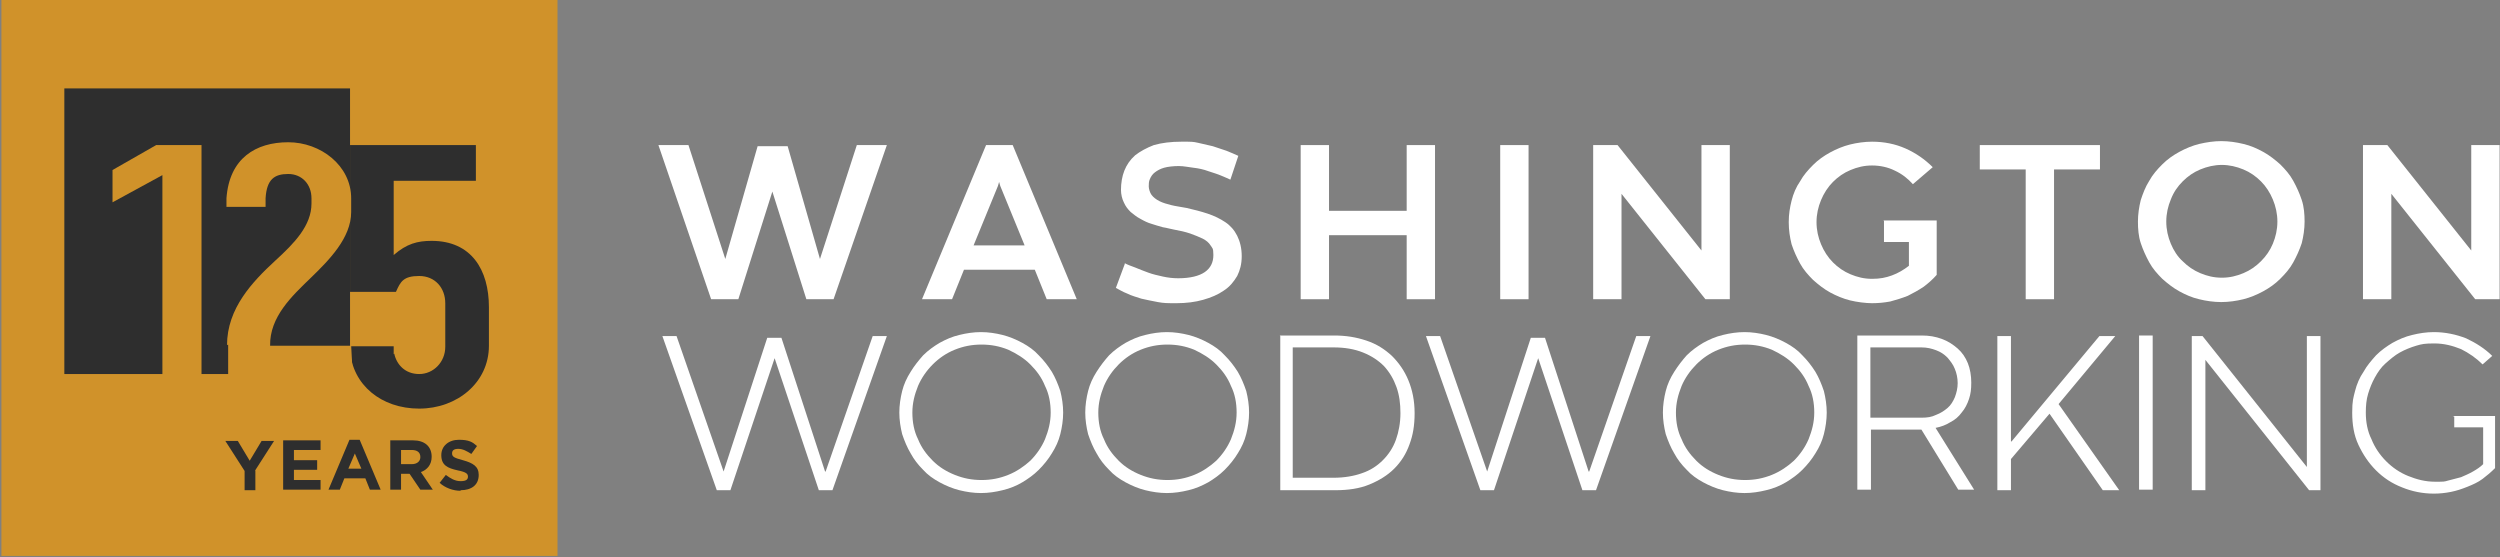 <svg width="1548" height="345" viewBox="0 0 1548 345" fill="none" xmlns="http://www.w3.org/2000/svg">
<rect x="0" y="0" width="1548" height="345" fill="#808080" stroke="none"/>
<g clip-path="url(#clip0_1077_1574)">
<path d="M345.21 0H0.875V344.25H345.21V0Z" fill="#D0922A"/>
<path d="M216.743 54.743H39.837V231.606H216.743V54.743Z" fill="#2E2E2E"/>
<path d="M244.121 218.973C245.525 225.64 250.79 231.606 259.565 231.606C268.34 231.606 275.711 224.236 275.711 214.762V187.741C275.711 178.266 269.393 170.897 259.565 170.897C249.737 170.897 247.982 174.406 245.174 180.723H216.742V89.835H294.665V111.943H243.77V157.913C251.843 150.895 258.512 149.14 267.287 149.14C291.857 149.14 302.738 167.037 302.738 190.197V214.06C302.738 236.869 283.082 253.012 259.565 253.012C236.048 253.012 218.147 238.273 216.742 216.867V214.411H243.77V219.323L244.121 218.973Z" fill="#2E2E2E"/>
<path d="M96.348 89.835H124.779V234.412H100.56V108.433L69.672 125.277V105.275L96.699 89.835H96.348Z" fill="#D0922A"/>
<path d="M140.575 213.709C140.575 190.899 156.37 174.406 170.41 161.422C182.344 150.543 192.874 139.665 192.874 125.979V122.821C192.874 114.048 186.907 107.731 178.483 107.731C170.059 107.731 165.145 110.89 164.443 122.821V128.085H140.224V122.821C141.979 97.906 158.476 88.08 178.483 88.08C198.49 88.08 217.445 102.468 217.445 122.821V131.243C217.445 147.385 203.755 161.071 192.172 172.3C180.94 183.179 166.9 196.163 167.251 214.059H217.445L218.498 234.062H141.277V213.358L140.575 213.709Z" fill="#D0922A"/>
<path d="M158.125 291.261V303.543H151.456V291.612L139.522 273.014H147.244L154.615 285.296L161.986 273.014H169.708L157.774 291.612L158.125 291.261Z" fill="#2E2E2E"/>
<path d="M175.324 303.193V272.663H198.49V278.629H181.993V284.945H196.384V290.911H181.993V297.227H198.49V303.193H174.973H175.324Z" fill="#2E2E2E"/>
<path d="M229.028 303.193L226.22 296.174H213.232L210.424 303.193H203.404L216.392 272.312H222.71L235.697 303.193H228.677H229.028ZM219.902 280.383L215.69 290.209H223.763L219.551 280.383H219.902Z" fill="#2E2E2E"/>
<path d="M260.267 303.193L253.598 293.367H248.333V303.193H241.664V272.663H255.704C263.075 272.663 267.287 276.523 267.287 282.84C267.287 287.753 264.479 290.911 260.618 292.314L267.989 303.193H260.267ZM260.267 282.84C260.267 280.032 258.161 278.629 255.002 278.629H248.333V287.402H255.002C258.161 287.402 260.267 285.647 260.267 283.191V282.84Z" fill="#2E2E2E"/>
<path d="M285.188 303.895C280.625 303.895 275.711 302.14 272.201 298.982L276.062 294.069C278.87 296.174 281.678 297.929 285.188 297.929C288.698 297.929 289.751 296.876 289.751 295.122C289.751 293.367 288.698 292.314 283.433 291.262C277.115 289.858 273.254 288.103 273.254 281.787C273.254 276.172 277.817 272.312 284.135 272.312C290.453 272.312 292.559 273.716 295.367 276.172L291.857 281.085C289.049 279.33 286.592 277.927 283.784 277.927C280.976 277.927 279.923 278.979 279.923 280.734C279.923 282.84 281.327 283.541 286.592 284.945C292.91 286.7 296.42 288.805 296.42 294.069C296.42 300.385 291.857 303.544 285.188 303.544V303.895Z" fill="#2E2E2E"/>
<path d="M507.725 160.369L530.54 89.835H549.143L516.149 185.284H499.301L478.241 118.61L457.18 185.284H440.332L407.689 89.835H426.292L449.107 160.369L469.115 90.537H487.718L507.725 160.369Z" fill="white"/>
<path d="M640.756 167.037H596.88L589.509 185.284H570.906L610.569 89.835H627.066L666.73 185.284H648.127L640.756 167.037ZM602.847 151.947H634.438L619.344 115.101L618.642 112.645L617.94 115.101L602.847 151.947Z" fill="white"/>
<path d="M696.214 162.826C697.969 163.879 700.075 164.58 702.883 165.633C705.34 166.686 708.148 167.739 710.956 168.791C713.764 169.844 716.923 170.546 720.083 171.248C723.242 171.95 726.401 172.301 729.56 172.301C736.931 172.301 742.547 170.897 746.057 168.441C749.567 165.984 751.322 162.475 751.322 157.913C751.322 153.351 750.62 153.702 749.567 151.947C748.514 150.193 746.759 148.789 744.653 147.736C742.547 146.684 739.739 145.631 736.931 144.578C733.772 143.525 730.613 142.824 726.752 142.122C724.646 141.771 722.54 141.069 720.083 140.718C717.625 140.016 715.168 139.314 713.062 138.613C710.605 137.911 708.499 136.858 706.042 135.454C703.936 134.402 701.83 132.647 700.075 131.243C698.32 129.489 696.916 127.734 695.863 125.278C694.81 123.172 694.108 120.365 694.108 117.557C694.108 113.346 694.81 109.135 696.214 105.626C697.618 102.117 699.724 98.959 702.883 96.151C706.042 93.695 709.903 91.59 714.466 89.835C719.381 88.431 724.997 87.73 731.666 87.73C738.335 87.73 738.686 87.73 741.845 88.431C745.004 89.133 748.163 89.835 750.971 90.537C753.779 91.59 756.587 92.291 759.395 93.344C761.852 94.397 764.66 95.45 766.766 96.502L761.852 111.241C760.448 110.539 758.693 109.837 756.236 108.785C753.779 107.732 751.322 107.03 748.163 105.977C745.355 104.924 742.196 104.223 739.037 103.872C735.878 103.521 733.07 102.819 729.911 102.819C726.752 102.819 723.242 103.17 720.785 103.872C718.328 104.574 716.572 105.626 715.168 106.679C713.764 107.732 712.711 109.135 712.009 110.89C711.307 112.294 711.307 114.048 711.307 115.452C711.307 116.856 712.009 119.312 713.062 120.716C714.115 122.119 715.87 123.523 717.977 124.576C720.083 125.629 722.54 126.33 725.348 127.032C728.156 127.734 731.315 128.085 734.825 128.787C739.388 129.84 743.6 130.892 747.812 132.296C752.024 133.7 755.534 135.454 758.693 137.56C761.852 139.665 764.309 142.473 766.064 145.982C767.819 149.491 768.872 153.702 768.872 158.615C768.872 163.528 767.819 167.388 766.064 170.897C763.958 174.406 761.501 177.564 757.64 180.021C754.13 182.477 749.918 184.232 745.004 185.635C740.09 187.039 734.474 187.741 728.507 187.741C722.54 187.741 720.785 187.741 716.923 187.039C713.062 186.337 709.903 185.635 706.744 184.934C703.585 183.881 700.777 183.179 697.969 181.775C695.161 180.723 693.055 179.319 690.949 178.266L696.565 163.177L696.214 162.826Z" fill="white"/>
<path d="M805.376 89.835H822.927V130.541H871.014V89.835H888.564V185.284H871.014V145.631H822.927V185.284H805.376V89.835Z" fill="white"/>
<path d="M928.93 89.835H946.48V185.284H928.93V89.835Z" fill="white"/>
<path d="M1071.09 185.284H1055.99L1004.04 120.014V185.284H986.495V89.835H1001.59L1053.54 155.106V89.835H1071.09V185.284Z" fill="white"/>
<path d="M1166.21 136.507H1199.2V170.195C1196.75 173.002 1193.94 175.459 1191.13 177.564C1187.97 179.67 1184.81 181.424 1181.3 183.179C1177.79 184.583 1174.28 185.635 1170.42 186.688C1166.56 187.39 1163.05 187.741 1159.19 187.741C1155.33 187.741 1149.71 187.039 1145.5 185.986C1141.29 184.934 1137.08 183.179 1133.21 181.074C1129.35 178.968 1125.84 176.161 1122.68 173.353C1119.53 170.195 1116.72 167.037 1114.61 163.177C1112.5 159.317 1110.75 155.457 1109.35 151.246C1108.29 147.035 1107.59 142.473 1107.59 137.56C1107.59 132.647 1108.29 128.436 1109.35 124.225C1110.4 120.014 1112.15 115.803 1114.61 112.294C1116.72 108.434 1119.53 105.275 1122.68 102.117C1125.84 98.959 1129.35 96.502 1133.21 94.397C1137.08 92.291 1141.29 90.537 1145.5 89.484C1149.71 88.431 1154.63 87.73 1159.19 87.73C1166.56 87.73 1173.58 89.133 1179.9 91.941C1186.22 94.748 1191.83 98.608 1196.75 103.521L1184.46 114.048C1181.3 110.539 1177.79 107.732 1173.23 105.626C1169.02 103.521 1164.1 102.468 1159.19 102.468C1154.27 102.468 1150.06 103.521 1145.85 105.275C1141.64 107.03 1138.13 109.486 1134.97 112.645C1131.81 115.803 1129.35 119.663 1127.6 123.874C1125.84 128.085 1124.79 132.647 1124.79 137.56C1124.79 142.473 1125.84 147.035 1127.6 151.246C1129.35 155.457 1131.81 159.317 1134.97 162.475C1138.13 165.633 1141.64 168.09 1145.85 169.844C1150.06 171.599 1154.27 172.652 1159.19 172.652C1164.1 172.652 1167.61 171.95 1171.47 170.546C1175.33 169.142 1178.84 167.037 1182 164.58V149.842H1166.56V136.858L1166.21 136.507Z" fill="white"/>
<path d="M1254.31 104.924H1225.88V89.835H1300.29V104.924H1271.86V185.284H1254.31V104.924Z" fill="white"/>
<path d="M1323.81 137.209C1323.81 132.647 1324.51 128.085 1325.56 123.874C1326.97 119.663 1328.37 115.803 1330.83 111.943C1332.94 108.083 1335.74 104.924 1338.9 101.766C1342.06 98.608 1345.57 96.151 1349.43 94.046C1353.29 91.94 1357.51 90.186 1361.72 89.133C1366.28 88.08 1370.84 87.378 1375.41 87.378C1379.97 87.378 1384.88 88.08 1389.1 89.133C1393.66 90.186 1397.52 91.94 1401.38 94.046C1405.24 96.151 1408.75 98.959 1411.91 101.766C1415.07 104.924 1417.88 108.083 1419.98 111.943C1422.09 115.803 1423.85 119.663 1425.25 123.874C1426.65 128.085 1427 132.647 1427 137.209C1427 141.771 1426.3 146.333 1425.25 150.544C1423.85 154.755 1422.09 158.615 1419.98 162.475C1417.88 166.335 1415.07 169.493 1411.91 172.651C1408.75 175.81 1405.24 178.266 1401.38 180.372C1397.52 182.477 1393.31 184.232 1389.1 185.284C1384.88 186.337 1379.97 187.039 1375.41 187.039C1370.84 187.039 1365.93 186.337 1361.72 185.284C1357.16 184.232 1353.29 182.477 1349.43 180.372C1345.57 178.266 1342.06 175.459 1338.9 172.651C1335.74 169.493 1332.94 166.335 1330.83 162.475C1328.72 158.615 1326.97 154.755 1325.56 150.544C1324.16 146.333 1323.81 141.771 1323.81 137.209ZM1341.36 137.209C1341.36 142.122 1342.41 146.683 1344.17 150.894C1345.92 155.105 1348.38 158.966 1351.54 161.773C1354.7 164.931 1358.21 167.388 1362.42 169.142C1366.63 170.897 1370.84 171.95 1375.76 171.95C1380.67 171.95 1384.88 170.897 1389.1 169.142C1393.31 167.388 1396.82 164.931 1399.98 161.773C1403.14 158.615 1405.59 155.105 1407.35 150.894C1409.1 146.683 1410.16 142.122 1410.16 137.209C1410.16 132.296 1409.1 127.734 1407.35 123.523C1405.59 119.312 1403.14 115.452 1399.98 112.294C1396.82 109.135 1393.31 106.679 1389.1 104.924C1384.88 103.17 1380.32 102.117 1375.76 102.117C1371.2 102.117 1366.63 103.17 1362.42 104.924C1358.21 106.679 1354.7 109.135 1351.54 112.294C1348.38 115.452 1345.92 118.961 1344.17 123.523C1342.41 127.734 1341.36 132.296 1341.36 137.209Z" fill="white"/>
<path d="M1547.75 185.284H1532.66L1480.71 120.014V185.284H1463.16V89.835H1478.25L1530.2 155.106V89.835H1547.75V185.284Z" fill="white"/>
<path d="M511.235 291.963L540.368 208.094H549.143L515.447 303.544H507.023L479.645 221.78L452.266 303.544H443.842L410.146 208.094H418.921L448.054 291.963L475.082 209.147H483.857L510.884 291.963H511.235Z" fill="white"/>
<path d="M556.866 255.468C556.866 250.906 557.568 246.344 558.621 242.133C559.674 237.922 561.429 234.062 563.886 230.202C565.992 226.693 568.8 223.184 571.608 220.025C574.767 216.867 578.277 214.411 581.787 212.305C585.648 210.2 589.509 208.445 594.072 207.392C598.284 206.34 602.847 205.638 607.41 205.638C611.973 205.638 616.536 206.34 620.748 207.392C624.96 208.445 629.172 210.2 633.034 212.305C636.895 214.411 640.405 216.867 643.213 220.025C646.372 223.184 648.829 226.342 651.286 230.202C653.392 233.711 655.147 237.922 656.551 242.133C657.604 246.344 658.306 250.906 658.306 255.468C658.306 260.03 657.604 264.592 656.551 268.803C655.498 273.014 653.743 276.874 651.286 280.734C649.18 284.243 646.372 287.752 643.213 290.911C640.054 294.069 636.544 296.525 633.034 298.631C629.523 300.736 625.311 302.491 620.748 303.544C616.536 304.596 611.973 305.298 607.41 305.298C602.847 305.298 598.284 304.596 594.072 303.544C589.86 302.491 585.648 300.736 581.787 298.631C577.926 296.525 574.416 294.069 571.608 290.911C568.449 287.752 565.992 284.594 563.886 280.734C561.78 277.225 560.025 273.014 558.621 268.803C557.568 264.592 556.866 260.03 556.866 255.468ZM564.939 255.468C564.939 261.434 565.992 267.048 568.449 271.961C570.555 277.225 573.714 281.436 577.575 285.296C581.436 289.156 585.999 291.963 591.264 294.069C596.529 296.174 601.794 297.227 607.761 297.227C613.728 297.227 618.993 296.174 624.258 294.069C629.523 291.963 634.087 288.805 637.948 285.296C641.809 281.436 644.968 276.874 647.074 271.961C649.18 266.697 650.584 261.434 650.584 255.468C650.584 249.502 649.531 243.888 647.074 238.975C644.968 233.711 641.809 229.5 637.948 225.64C634.087 221.78 629.523 218.973 624.258 216.516C618.993 214.411 613.728 213.358 607.761 213.358C601.794 213.358 596.529 214.411 591.264 216.516C585.999 218.622 581.436 221.78 577.575 225.64C573.714 229.5 570.555 234.062 568.449 238.975C566.343 244.239 564.939 249.502 564.939 255.468Z" fill="white"/>
<path d="M671.995 255.468C671.995 250.906 672.697 246.344 673.75 242.133C674.803 237.922 676.558 234.062 679.015 230.202C681.472 226.342 683.929 223.184 686.737 220.025C689.896 216.867 693.406 214.411 696.916 212.305C700.777 210.2 704.638 208.445 709.201 207.392C713.413 206.34 717.976 205.638 722.539 205.638C727.103 205.638 731.666 206.34 735.878 207.392C740.09 208.445 744.302 210.2 748.163 212.305C752.024 214.411 755.534 216.867 758.342 220.025C761.501 223.184 763.958 226.342 766.415 230.202C768.521 233.711 770.276 237.922 771.68 242.133C772.733 246.344 773.435 250.906 773.435 255.468C773.435 260.03 772.733 264.592 771.68 268.803C770.627 273.014 768.872 276.874 766.415 280.734C764.309 284.243 761.501 287.752 758.342 290.911C755.183 294.069 751.673 296.525 748.163 298.631C744.302 300.736 740.441 302.491 735.878 303.544C731.666 304.596 727.103 305.298 722.539 305.298C717.976 305.298 713.413 304.596 709.201 303.544C704.989 302.491 700.777 300.736 696.916 298.631C693.055 296.525 689.545 294.069 686.737 290.911C683.578 287.752 681.121 284.594 679.015 280.734C676.909 277.225 675.154 273.014 673.75 268.803C672.697 264.592 671.995 260.03 671.995 255.468ZM680.068 255.468C680.068 261.434 681.121 267.048 683.578 271.961C685.684 277.225 688.843 281.436 692.704 285.296C696.565 289.156 701.128 291.963 706.393 294.069C711.658 296.174 716.923 297.227 722.89 297.227C728.858 297.227 734.123 296.174 739.388 294.069C744.653 291.963 749.216 288.805 753.077 285.296C756.938 281.436 760.097 276.874 762.203 271.961C764.309 266.697 765.713 261.434 765.713 255.468C765.713 249.502 764.66 243.888 762.203 238.975C760.097 233.711 756.938 229.5 753.077 225.64C749.216 221.78 744.653 218.973 739.388 216.516C734.123 214.411 728.858 213.358 722.89 213.358C716.923 213.358 711.658 214.411 706.393 216.516C701.128 218.622 696.565 221.78 692.704 225.64C688.843 229.5 685.684 234.062 683.578 238.975C681.472 244.239 680.068 249.502 680.068 255.468Z" fill="white"/>
<path d="M792.389 207.743H826.086C833.457 207.743 839.775 208.796 846.093 210.901C852.411 213.007 857.325 216.165 861.888 220.376C866.1 224.587 869.61 229.5 872.067 235.466C874.524 241.431 875.928 248.099 875.928 255.819C875.928 263.539 874.875 269.505 872.769 275.119C870.663 281.085 867.504 285.998 863.292 290.209C859.08 294.42 853.815 297.578 847.848 300.034C841.881 302.491 834.861 303.544 826.788 303.544H792.74V208.094L792.389 207.743ZM825.735 295.823C832.404 295.823 838.371 294.771 843.285 293.016C848.55 291.262 852.762 288.454 856.272 284.945C859.782 281.436 862.59 277.225 864.345 272.312C866.1 267.399 867.153 261.784 867.153 255.819C867.153 249.853 866.451 244.59 864.696 239.677C862.941 234.764 860.484 230.553 856.974 226.693C853.464 223.184 849.252 220.376 843.987 218.271C838.722 216.165 832.755 215.112 825.735 215.112H800.462V295.823H825.735Z" fill="white"/>
<path d="M984.038 291.963L1013.17 208.094H1021.95L988.25 303.544H979.826L952.447 221.78L925.069 303.544H916.645L882.948 208.094H891.724L920.857 291.963L947.884 209.147H956.659L983.687 291.963H984.038Z" fill="white"/>
<path d="M1029.67 255.468C1029.67 250.906 1030.37 246.344 1031.42 242.133C1032.48 237.922 1034.23 234.062 1036.69 230.202C1039.15 226.342 1041.6 223.184 1044.41 220.025C1047.57 216.867 1051.08 214.411 1054.59 212.305C1058.45 210.2 1062.31 208.445 1066.87 207.392C1071.09 206.34 1075.65 205.638 1080.21 205.638C1084.78 205.638 1089.34 206.34 1093.55 207.392C1097.76 208.445 1101.97 210.2 1105.84 212.305C1109.7 214.411 1113.21 216.867 1116.02 220.025C1119.17 223.184 1121.63 226.342 1124.09 230.202C1126.19 233.711 1127.95 237.922 1129.35 242.133C1130.41 246.344 1131.11 250.906 1131.11 255.468C1131.11 260.03 1130.41 264.592 1129.35 268.803C1128.3 273.014 1126.55 276.874 1124.09 280.734C1121.98 284.243 1119.17 287.752 1116.02 290.911C1112.86 294.069 1109.35 296.525 1105.84 298.631C1102.33 300.736 1098.11 302.491 1093.55 303.544C1089.34 304.596 1084.78 305.298 1080.21 305.298C1075.65 305.298 1071.09 304.596 1066.87 303.544C1062.66 302.491 1058.45 300.736 1054.59 298.631C1050.73 296.525 1047.22 294.069 1044.41 290.911C1041.25 287.752 1038.79 284.594 1036.69 280.734C1034.58 277.225 1032.83 273.014 1031.42 268.803C1030.37 264.592 1029.67 260.03 1029.67 255.468ZM1037.74 255.468C1037.74 261.434 1038.79 267.048 1041.25 271.961C1043.36 277.225 1046.52 281.436 1050.38 285.296C1054.24 289.156 1058.8 291.963 1064.07 294.069C1069.33 296.174 1074.6 297.227 1080.56 297.227C1086.53 297.227 1091.8 296.174 1097.06 294.069C1102.33 291.963 1106.89 288.805 1110.75 285.296C1114.61 281.436 1117.77 276.874 1119.88 271.961C1121.98 266.697 1123.39 261.434 1123.39 255.468C1123.39 249.502 1122.33 243.888 1119.88 238.975C1117.77 233.711 1114.61 229.5 1110.75 225.64C1106.89 221.78 1102.33 218.973 1097.06 216.516C1091.8 214.411 1086.53 213.358 1080.56 213.358C1074.6 213.358 1069.33 214.411 1064.07 216.516C1058.8 218.622 1054.24 221.78 1050.38 225.64C1046.52 229.5 1043.36 234.062 1041.25 238.975C1039.15 244.239 1037.74 249.502 1037.74 255.468Z" fill="white"/>
<path d="M1190.08 265.995H1158.49V303.193H1150.06V207.743H1190.08C1194.64 207.743 1198.5 208.445 1202.36 209.849C1206.22 211.252 1209.38 213.358 1212.19 215.814C1215 218.271 1217.1 221.429 1218.51 224.938C1219.91 228.447 1220.61 232.658 1220.61 236.869C1220.61 241.08 1220.26 243.888 1219.21 247.046C1218.16 250.204 1216.75 253.012 1214.65 255.468C1212.89 257.924 1210.44 260.03 1207.63 261.434C1204.82 263.188 1202.01 264.241 1198.5 264.943L1222.37 303.193H1212.54L1189.73 265.995H1190.08ZM1190.08 258.626C1193.24 258.626 1196.04 258.275 1198.85 256.872C1201.66 255.819 1203.77 254.415 1205.87 252.661C1207.98 250.906 1209.38 248.45 1210.44 245.993C1211.49 243.186 1212.19 240.378 1212.19 237.22C1212.19 234.062 1211.49 230.904 1210.44 228.447C1209.38 225.64 1207.63 223.534 1205.87 221.429C1203.77 219.323 1201.66 217.92 1198.85 216.867C1196.04 215.814 1193.24 215.112 1189.73 215.112H1158.14V258.626H1189.73H1190.08Z" fill="white"/>
<path d="M1245.54 273.365L1299.94 208.094H1309.77L1274.67 250.204L1312.23 303.544H1302.05L1269.05 256.17L1245.18 284.243V303.544H1236.76V208.094H1245.18V273.365H1245.54Z" fill="white"/>
<path d="M1324.51 207.743H1332.94V303.193H1324.51V207.743Z" fill="white"/>
<path d="M1436.83 303.544H1429.81L1365.58 222.833V303.544H1357.15V208.094H1363.82L1428.41 289.156V208.094H1436.83V303.544Z" fill="white"/>
<path d="M1518.62 257.573H1544.94V289.858C1542.48 292.314 1540.03 294.42 1537.22 296.525C1534.41 298.631 1531.25 300.035 1527.74 301.438C1524.23 302.842 1521.07 303.895 1517.56 304.596C1514.05 305.298 1510.54 305.649 1507.03 305.649C1500.01 305.649 1493.34 304.246 1487.38 301.789C1481.06 299.333 1475.79 295.823 1471.23 291.262C1466.67 286.7 1463.16 281.436 1460.35 275.47C1457.54 269.505 1456.49 262.837 1456.49 255.468C1456.49 248.099 1457.19 246.344 1458.24 242.133C1459.3 237.922 1461.05 233.711 1463.51 230.202C1465.62 226.342 1468.42 223.184 1471.23 220.025C1474.39 216.867 1477.9 214.411 1481.41 212.305C1485.27 210.2 1489.13 208.445 1493.7 207.392C1497.91 206.34 1502.47 205.638 1507.03 205.638C1514.05 205.638 1520.72 207.041 1527.04 209.498C1533.01 212.305 1538.62 215.814 1543.19 220.376L1537.22 225.64C1533.36 221.78 1528.8 218.622 1523.88 216.165C1518.62 214.06 1513.35 212.656 1507.38 212.656C1501.42 212.656 1499.66 213.007 1496.15 214.06C1492.64 215.112 1489.13 216.516 1485.97 218.271C1482.81 220.025 1480.01 222.482 1477.2 224.938C1474.39 227.395 1472.28 230.553 1470.53 233.711C1468.77 236.869 1467.37 240.379 1466.32 243.888C1465.26 247.397 1464.91 251.257 1464.91 255.468C1464.91 261.434 1465.97 267.048 1468.42 271.961C1470.53 277.225 1473.69 281.787 1477.55 285.647C1481.41 289.507 1485.97 292.665 1491.24 294.771C1496.5 296.876 1501.77 298.28 1507.74 298.28C1513.7 298.28 1513.35 298.28 1515.81 297.578C1518.62 296.876 1521.07 296.174 1523.88 295.473C1526.34 294.42 1528.8 293.367 1531.25 291.963C1533.71 290.56 1535.82 289.156 1537.57 287.401V264.592H1519.67V257.924L1518.62 257.573Z" fill="white"/>
</g>
<defs>
<clipPath id="clip0_1077_1574">
<rect width="1546.88" height="344.25" fill="white" transform="translate(0.875)"/>
</clipPath>
</defs>
</svg>
